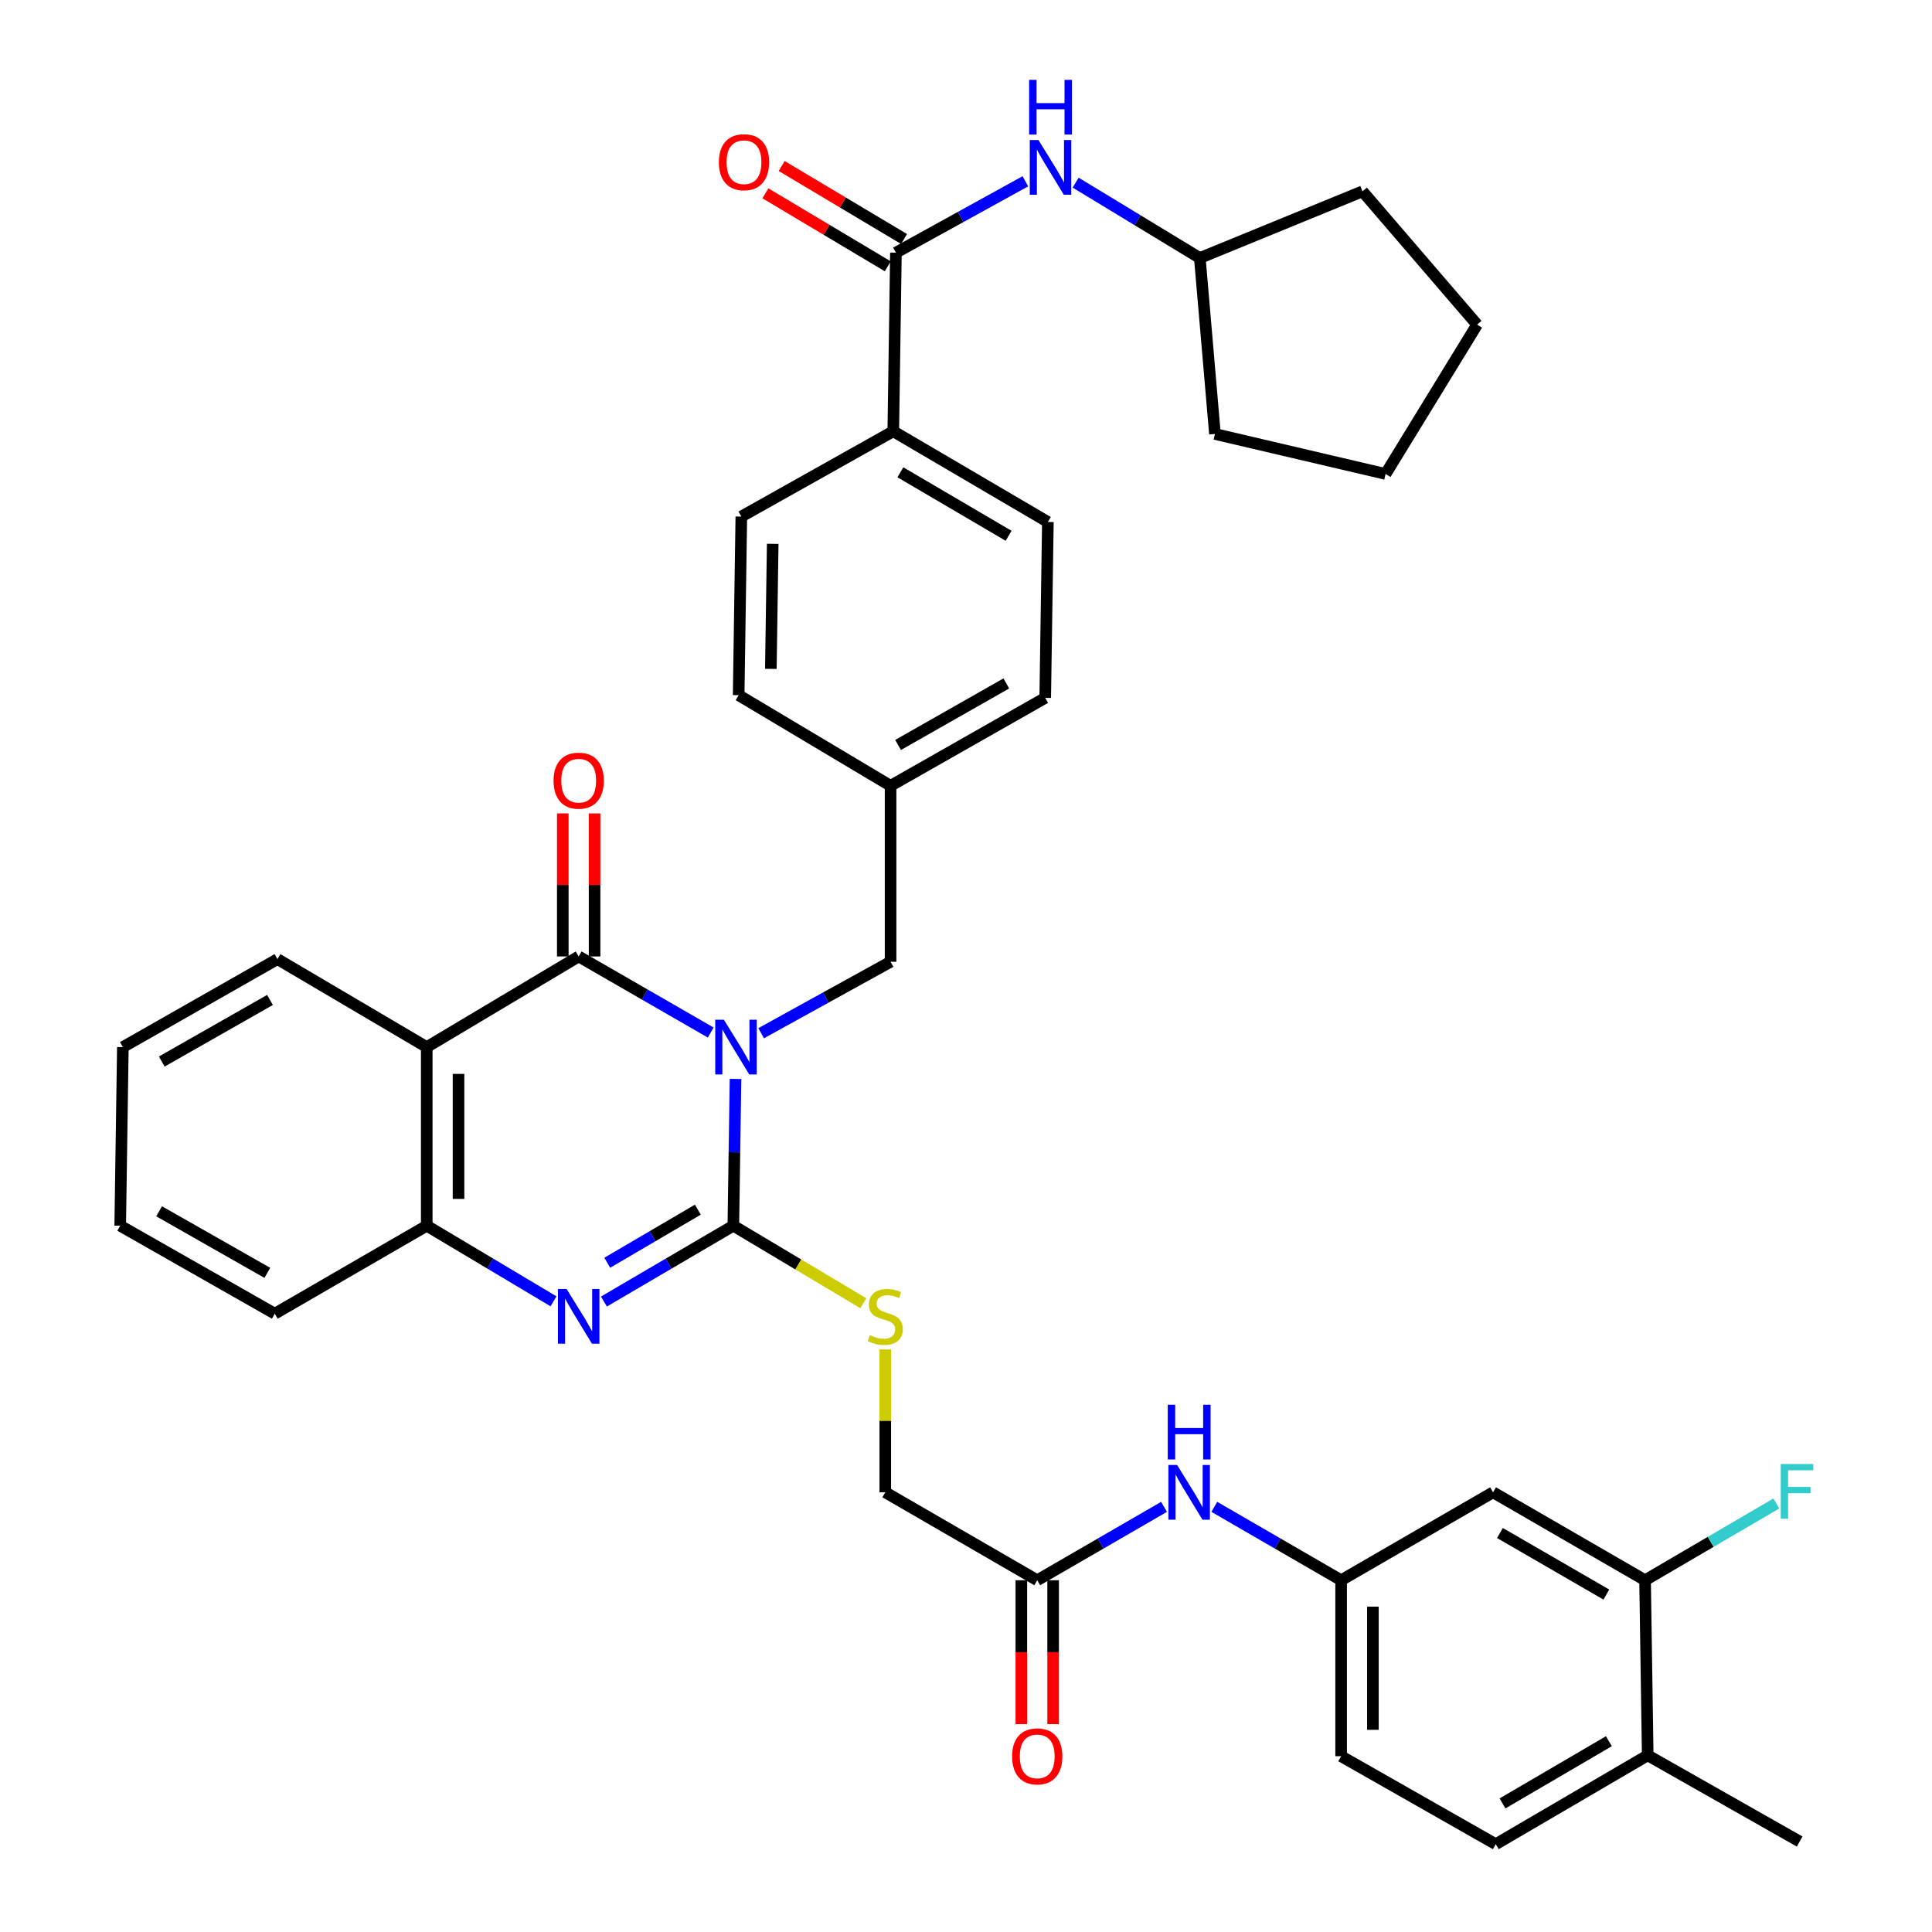 <?xml version='1.0' encoding='iso-8859-1'?>
<svg version='1.1' baseProfile='full'
              xmlns='http://www.w3.org/2000/svg'
                      xmlns:rdkit='http://www.rdkit.org/xml'
                      xmlns:xlink='http://www.w3.org/1999/xlink'
                  xml:space='preserve'
width='1000px' height='1000px' viewBox='0 0 1000 1000'>
<!-- END OF HEADER -->
<rect style='opacity:1.0;fill:#FFFFFF;stroke:none' width='1000' height='1000' x='0' y='0'> </rect>
<path class='bond-0' d='M 380.703,558.452 L 380.139,596.439' style='fill:none;fill-rule:evenodd;stroke:#0000FF;stroke-width:6px;stroke-linecap:butt;stroke-linejoin:miter;stroke-opacity:1' />
<path class='bond-0' d='M 380.139,596.439 L 379.576,634.427' style='fill:none;fill-rule:evenodd;stroke:#000000;stroke-width:6px;stroke-linecap:butt;stroke-linejoin:miter;stroke-opacity:1' />
<path class='bond-1' d='M 367.858,534.437 L 333.692,514.748' style='fill:none;fill-rule:evenodd;stroke:#0000FF;stroke-width:6px;stroke-linecap:butt;stroke-linejoin:miter;stroke-opacity:1' />
<path class='bond-1' d='M 333.692,514.748 L 299.526,495.058' style='fill:none;fill-rule:evenodd;stroke:#000000;stroke-width:6px;stroke-linecap:butt;stroke-linejoin:miter;stroke-opacity:1' />
<path class='bond-7' d='M 393.972,534.79 L 427.466,516.3' style='fill:none;fill-rule:evenodd;stroke:#0000FF;stroke-width:6px;stroke-linecap:butt;stroke-linejoin:miter;stroke-opacity:1' />
<path class='bond-7' d='M 427.466,516.3 L 460.961,497.81' style='fill:none;fill-rule:evenodd;stroke:#000000;stroke-width:6px;stroke-linecap:butt;stroke-linejoin:miter;stroke-opacity:1' />
<path class='bond-2' d='M 379.576,634.427 L 346.08,654.053' style='fill:none;fill-rule:evenodd;stroke:#000000;stroke-width:6px;stroke-linecap:butt;stroke-linejoin:miter;stroke-opacity:1' />
<path class='bond-2' d='M 346.08,654.053 L 312.585,673.679' style='fill:none;fill-rule:evenodd;stroke:#0000FF;stroke-width:6px;stroke-linecap:butt;stroke-linejoin:miter;stroke-opacity:1' />
<path class='bond-2' d='M 361.209,626.118 L 337.762,639.856' style='fill:none;fill-rule:evenodd;stroke:#000000;stroke-width:6px;stroke-linecap:butt;stroke-linejoin:miter;stroke-opacity:1' />
<path class='bond-2' d='M 337.762,639.856 L 314.315,653.594' style='fill:none;fill-rule:evenodd;stroke:#0000FF;stroke-width:6px;stroke-linecap:butt;stroke-linejoin:miter;stroke-opacity:1' />
<path class='bond-6' d='M 379.576,634.427 L 413.213,654.488' style='fill:none;fill-rule:evenodd;stroke:#000000;stroke-width:6px;stroke-linecap:butt;stroke-linejoin:miter;stroke-opacity:1' />
<path class='bond-6' d='M 413.213,654.488 L 446.849,674.55' style='fill:none;fill-rule:evenodd;stroke:#CCCC00;stroke-width:6px;stroke-linecap:butt;stroke-linejoin:miter;stroke-opacity:1' />
<path class='bond-3' d='M 299.526,495.058 L 220.883,541.981' style='fill:none;fill-rule:evenodd;stroke:#000000;stroke-width:6px;stroke-linecap:butt;stroke-linejoin:miter;stroke-opacity:1' />
<path class='bond-12' d='M 307.753,495.058 L 307.753,458.044' style='fill:none;fill-rule:evenodd;stroke:#000000;stroke-width:6px;stroke-linecap:butt;stroke-linejoin:miter;stroke-opacity:1' />
<path class='bond-12' d='M 307.753,458.044 L 307.753,421.03' style='fill:none;fill-rule:evenodd;stroke:#FF0000;stroke-width:6px;stroke-linecap:butt;stroke-linejoin:miter;stroke-opacity:1' />
<path class='bond-12' d='M 291.298,495.058 L 291.298,458.044' style='fill:none;fill-rule:evenodd;stroke:#000000;stroke-width:6px;stroke-linecap:butt;stroke-linejoin:miter;stroke-opacity:1' />
<path class='bond-12' d='M 291.298,458.044 L 291.298,421.03' style='fill:none;fill-rule:evenodd;stroke:#FF0000;stroke-width:6px;stroke-linecap:butt;stroke-linejoin:miter;stroke-opacity:1' />
<path class='bond-38' d='M 286.496,673.56 L 253.69,653.993' style='fill:none;fill-rule:evenodd;stroke:#0000FF;stroke-width:6px;stroke-linecap:butt;stroke-linejoin:miter;stroke-opacity:1' />
<path class='bond-38' d='M 253.69,653.993 L 220.883,634.427' style='fill:none;fill-rule:evenodd;stroke:#000000;stroke-width:6px;stroke-linecap:butt;stroke-linejoin:miter;stroke-opacity:1' />
<path class='bond-4' d='M 220.883,541.981 L 220.883,634.427' style='fill:none;fill-rule:evenodd;stroke:#000000;stroke-width:6px;stroke-linecap:butt;stroke-linejoin:miter;stroke-opacity:1' />
<path class='bond-4' d='M 237.337,555.848 L 237.337,620.56' style='fill:none;fill-rule:evenodd;stroke:#000000;stroke-width:6px;stroke-linecap:butt;stroke-linejoin:miter;stroke-opacity:1' />
<path class='bond-26' d='M 220.883,541.981 L 143.612,496.439' style='fill:none;fill-rule:evenodd;stroke:#000000;stroke-width:6px;stroke-linecap:butt;stroke-linejoin:miter;stroke-opacity:1' />
<path class='bond-30' d='M 220.883,634.427 L 142.231,679.959' style='fill:none;fill-rule:evenodd;stroke:#000000;stroke-width:6px;stroke-linecap:butt;stroke-linejoin:miter;stroke-opacity:1' />
<path class='bond-5' d='M 463.731,130.778 L 462.359,223.224' style='fill:none;fill-rule:evenodd;stroke:#000000;stroke-width:6px;stroke-linecap:butt;stroke-linejoin:miter;stroke-opacity:1' />
<path class='bond-8' d='M 463.731,130.778 L 497.23,112.303' style='fill:none;fill-rule:evenodd;stroke:#000000;stroke-width:6px;stroke-linecap:butt;stroke-linejoin:miter;stroke-opacity:1' />
<path class='bond-8' d='M 497.23,112.303 L 530.729,93.827' style='fill:none;fill-rule:evenodd;stroke:#0000FF;stroke-width:6px;stroke-linecap:butt;stroke-linejoin:miter;stroke-opacity:1' />
<path class='bond-16' d='M 467.945,123.712 L 436.268,104.82' style='fill:none;fill-rule:evenodd;stroke:#000000;stroke-width:6px;stroke-linecap:butt;stroke-linejoin:miter;stroke-opacity:1' />
<path class='bond-16' d='M 436.268,104.82 L 404.591,85.927' style='fill:none;fill-rule:evenodd;stroke:#FF0000;stroke-width:6px;stroke-linecap:butt;stroke-linejoin:miter;stroke-opacity:1' />
<path class='bond-16' d='M 459.516,137.844 L 427.84,118.951' style='fill:none;fill-rule:evenodd;stroke:#000000;stroke-width:6px;stroke-linecap:butt;stroke-linejoin:miter;stroke-opacity:1' />
<path class='bond-16' d='M 427.84,118.951 L 396.163,100.059' style='fill:none;fill-rule:evenodd;stroke:#FF0000;stroke-width:6px;stroke-linecap:butt;stroke-linejoin:miter;stroke-opacity:1' />
<path class='bond-19' d='M 458.218,698.488 L 458.218,735.451' style='fill:none;fill-rule:evenodd;stroke:#CCCC00;stroke-width:6px;stroke-linecap:butt;stroke-linejoin:miter;stroke-opacity:1' />
<path class='bond-19' d='M 458.218,735.451 L 458.218,772.414' style='fill:none;fill-rule:evenodd;stroke:#000000;stroke-width:6px;stroke-linecap:butt;stroke-linejoin:miter;stroke-opacity:1' />
<path class='bond-23' d='M 460.961,497.81 L 460.961,406.726' style='fill:none;fill-rule:evenodd;stroke:#000000;stroke-width:6px;stroke-linecap:butt;stroke-linejoin:miter;stroke-opacity:1' />
<path class='bond-27' d='M 556.753,94.533 L 588.889,114.036' style='fill:none;fill-rule:evenodd;stroke:#0000FF;stroke-width:6px;stroke-linecap:butt;stroke-linejoin:miter;stroke-opacity:1' />
<path class='bond-27' d='M 588.889,114.036 L 621.025,133.539' style='fill:none;fill-rule:evenodd;stroke:#000000;stroke-width:6px;stroke-linecap:butt;stroke-linejoin:miter;stroke-opacity:1' />
<path class='bond-9' d='M 851.486,817.929 L 772.807,772.414' style='fill:none;fill-rule:evenodd;stroke:#000000;stroke-width:6px;stroke-linecap:butt;stroke-linejoin:miter;stroke-opacity:1' />
<path class='bond-9' d='M 831.445,825.345 L 776.369,793.484' style='fill:none;fill-rule:evenodd;stroke:#000000;stroke-width:6px;stroke-linecap:butt;stroke-linejoin:miter;stroke-opacity:1' />
<path class='bond-24' d='M 851.486,817.929 L 885.458,798.062' style='fill:none;fill-rule:evenodd;stroke:#000000;stroke-width:6px;stroke-linecap:butt;stroke-linejoin:miter;stroke-opacity:1' />
<path class='bond-24' d='M 885.458,798.062 L 919.431,778.195' style='fill:none;fill-rule:evenodd;stroke:#33CCCC;stroke-width:6px;stroke-linecap:butt;stroke-linejoin:miter;stroke-opacity:1' />
<path class='bond-41' d='M 851.486,817.929 L 852.857,908.556' style='fill:none;fill-rule:evenodd;stroke:#000000;stroke-width:6px;stroke-linecap:butt;stroke-linejoin:miter;stroke-opacity:1' />
<path class='bond-10' d='M 772.807,772.414 L 694.164,817.929' style='fill:none;fill-rule:evenodd;stroke:#000000;stroke-width:6px;stroke-linecap:butt;stroke-linejoin:miter;stroke-opacity:1' />
<path class='bond-11' d='M 536.87,817.929 L 458.218,772.414' style='fill:none;fill-rule:evenodd;stroke:#000000;stroke-width:6px;stroke-linecap:butt;stroke-linejoin:miter;stroke-opacity:1' />
<path class='bond-14' d='M 536.87,817.929 L 569.686,798.937' style='fill:none;fill-rule:evenodd;stroke:#000000;stroke-width:6px;stroke-linecap:butt;stroke-linejoin:miter;stroke-opacity:1' />
<path class='bond-14' d='M 569.686,798.937 L 602.501,779.945' style='fill:none;fill-rule:evenodd;stroke:#0000FF;stroke-width:6px;stroke-linecap:butt;stroke-linejoin:miter;stroke-opacity:1' />
<path class='bond-18' d='M 528.643,817.929 L 528.643,855.172' style='fill:none;fill-rule:evenodd;stroke:#000000;stroke-width:6px;stroke-linecap:butt;stroke-linejoin:miter;stroke-opacity:1' />
<path class='bond-18' d='M 528.643,855.172 L 528.643,892.416' style='fill:none;fill-rule:evenodd;stroke:#FF0000;stroke-width:6px;stroke-linecap:butt;stroke-linejoin:miter;stroke-opacity:1' />
<path class='bond-18' d='M 545.097,817.929 L 545.097,855.172' style='fill:none;fill-rule:evenodd;stroke:#000000;stroke-width:6px;stroke-linecap:butt;stroke-linejoin:miter;stroke-opacity:1' />
<path class='bond-18' d='M 545.097,855.172 L 545.097,892.416' style='fill:none;fill-rule:evenodd;stroke:#FF0000;stroke-width:6px;stroke-linecap:butt;stroke-linejoin:miter;stroke-opacity:1' />
<path class='bond-13' d='M 462.359,223.224 L 542.382,270.174' style='fill:none;fill-rule:evenodd;stroke:#000000;stroke-width:6px;stroke-linecap:butt;stroke-linejoin:miter;stroke-opacity:1' />
<path class='bond-13' d='M 466.036,244.458 L 522.052,277.323' style='fill:none;fill-rule:evenodd;stroke:#000000;stroke-width:6px;stroke-linecap:butt;stroke-linejoin:miter;stroke-opacity:1' />
<path class='bond-39' d='M 462.359,223.224 L 383.708,267.376' style='fill:none;fill-rule:evenodd;stroke:#000000;stroke-width:6px;stroke-linecap:butt;stroke-linejoin:miter;stroke-opacity:1' />
<path class='bond-15' d='M 628.524,779.944 L 661.344,798.936' style='fill:none;fill-rule:evenodd;stroke:#0000FF;stroke-width:6px;stroke-linecap:butt;stroke-linejoin:miter;stroke-opacity:1' />
<path class='bond-15' d='M 661.344,798.936 L 694.164,817.929' style='fill:none;fill-rule:evenodd;stroke:#000000;stroke-width:6px;stroke-linecap:butt;stroke-linejoin:miter;stroke-opacity:1' />
<path class='bond-25' d='M 694.164,817.929 L 694.164,909.013' style='fill:none;fill-rule:evenodd;stroke:#000000;stroke-width:6px;stroke-linecap:butt;stroke-linejoin:miter;stroke-opacity:1' />
<path class='bond-25' d='M 710.619,831.591 L 710.619,895.35' style='fill:none;fill-rule:evenodd;stroke:#000000;stroke-width:6px;stroke-linecap:butt;stroke-linejoin:miter;stroke-opacity:1' />
<path class='bond-17' d='M 852.857,908.556 L 774.205,954.545' style='fill:none;fill-rule:evenodd;stroke:#000000;stroke-width:6px;stroke-linecap:butt;stroke-linejoin:miter;stroke-opacity:1' />
<path class='bond-17' d='M 832.754,901.25 L 777.698,933.443' style='fill:none;fill-rule:evenodd;stroke:#000000;stroke-width:6px;stroke-linecap:butt;stroke-linejoin:miter;stroke-opacity:1' />
<path class='bond-31' d='M 852.857,908.556 L 931.5,953.174' style='fill:none;fill-rule:evenodd;stroke:#000000;stroke-width:6px;stroke-linecap:butt;stroke-linejoin:miter;stroke-opacity:1' />
<path class='bond-20' d='M 383.708,267.376 L 382.327,359.831' style='fill:none;fill-rule:evenodd;stroke:#000000;stroke-width:6px;stroke-linecap:butt;stroke-linejoin:miter;stroke-opacity:1' />
<path class='bond-20' d='M 399.953,281.49 L 398.987,346.209' style='fill:none;fill-rule:evenodd;stroke:#000000;stroke-width:6px;stroke-linecap:butt;stroke-linejoin:miter;stroke-opacity:1' />
<path class='bond-21' d='M 542.382,270.174 L 541.002,361.221' style='fill:none;fill-rule:evenodd;stroke:#000000;stroke-width:6px;stroke-linecap:butt;stroke-linejoin:miter;stroke-opacity:1' />
<path class='bond-22' d='M 774.205,954.545 L 694.164,909.013' style='fill:none;fill-rule:evenodd;stroke:#000000;stroke-width:6px;stroke-linecap:butt;stroke-linejoin:miter;stroke-opacity:1' />
<path class='bond-28' d='M 460.961,406.726 L 382.327,359.831' style='fill:none;fill-rule:evenodd;stroke:#000000;stroke-width:6px;stroke-linecap:butt;stroke-linejoin:miter;stroke-opacity:1' />
<path class='bond-29' d='M 460.961,406.726 L 541.002,361.221' style='fill:none;fill-rule:evenodd;stroke:#000000;stroke-width:6px;stroke-linecap:butt;stroke-linejoin:miter;stroke-opacity:1' />
<path class='bond-29' d='M 464.835,385.596 L 520.863,353.742' style='fill:none;fill-rule:evenodd;stroke:#000000;stroke-width:6px;stroke-linecap:butt;stroke-linejoin:miter;stroke-opacity:1' />
<path class='bond-34' d='M 143.612,496.439 L 63.589,541.981' style='fill:none;fill-rule:evenodd;stroke:#000000;stroke-width:6px;stroke-linecap:butt;stroke-linejoin:miter;stroke-opacity:1' />
<path class='bond-34' d='M 139.747,517.571 L 83.731,549.45' style='fill:none;fill-rule:evenodd;stroke:#000000;stroke-width:6px;stroke-linecap:butt;stroke-linejoin:miter;stroke-opacity:1' />
<path class='bond-32' d='M 621.025,133.539 L 705.225,99.04' style='fill:none;fill-rule:evenodd;stroke:#000000;stroke-width:6px;stroke-linecap:butt;stroke-linejoin:miter;stroke-opacity:1' />
<path class='bond-33' d='M 621.025,133.539 L 628.85,224.623' style='fill:none;fill-rule:evenodd;stroke:#000000;stroke-width:6px;stroke-linecap:butt;stroke-linejoin:miter;stroke-opacity:1' />
<path class='bond-40' d='M 142.231,679.959 L 62.218,634.427' style='fill:none;fill-rule:evenodd;stroke:#000000;stroke-width:6px;stroke-linecap:butt;stroke-linejoin:miter;stroke-opacity:1' />
<path class='bond-40' d='M 138.367,658.829 L 82.358,626.956' style='fill:none;fill-rule:evenodd;stroke:#000000;stroke-width:6px;stroke-linecap:butt;stroke-linejoin:miter;stroke-opacity:1' />
<path class='bond-36' d='M 705.225,99.04 L 764.552,168.029' style='fill:none;fill-rule:evenodd;stroke:#000000;stroke-width:6px;stroke-linecap:butt;stroke-linejoin:miter;stroke-opacity:1' />
<path class='bond-37' d='M 628.85,224.623 L 717.182,245.318' style='fill:none;fill-rule:evenodd;stroke:#000000;stroke-width:6px;stroke-linecap:butt;stroke-linejoin:miter;stroke-opacity:1' />
<path class='bond-35' d='M 63.589,541.981 L 62.218,634.427' style='fill:none;fill-rule:evenodd;stroke:#000000;stroke-width:6px;stroke-linecap:butt;stroke-linejoin:miter;stroke-opacity:1' />
<path class='bond-42' d='M 764.552,168.029 L 717.182,245.318' style='fill:none;fill-rule:evenodd;stroke:#000000;stroke-width:6px;stroke-linecap:butt;stroke-linejoin:miter;stroke-opacity:1' />
<path  class='atom-0' d='M 374.687 527.821
L 383.967 542.821
Q 384.887 544.301, 386.367 546.981
Q 387.847 549.661, 387.927 549.821
L 387.927 527.821
L 391.687 527.821
L 391.687 556.141
L 387.807 556.141
L 377.847 539.741
Q 376.687 537.821, 375.447 535.621
Q 374.247 533.421, 373.887 532.741
L 373.887 556.141
L 370.207 556.141
L 370.207 527.821
L 374.687 527.821
' fill='#0000FF'/>
<path  class='atom-3' d='M 293.266 667.171
L 302.546 682.171
Q 303.466 683.651, 304.946 686.331
Q 306.426 689.011, 306.506 689.171
L 306.506 667.171
L 310.266 667.171
L 310.266 695.491
L 306.386 695.491
L 296.426 679.091
Q 295.266 677.171, 294.026 674.971
Q 292.826 672.771, 292.466 672.091
L 292.466 695.491
L 288.786 695.491
L 288.786 667.171
L 293.266 667.171
' fill='#0000FF'/>
<path  class='atom-7' d='M 450.218 691.051
Q 450.538 691.171, 451.858 691.731
Q 453.178 692.291, 454.618 692.651
Q 456.098 692.971, 457.538 692.971
Q 460.218 692.971, 461.778 691.691
Q 463.338 690.371, 463.338 688.091
Q 463.338 686.531, 462.538 685.571
Q 461.778 684.611, 460.578 684.091
Q 459.378 683.571, 457.378 682.971
Q 454.858 682.211, 453.338 681.491
Q 451.858 680.771, 450.778 679.251
Q 449.738 677.731, 449.738 675.171
Q 449.738 671.611, 452.138 669.411
Q 454.578 667.211, 459.378 667.211
Q 462.658 667.211, 466.378 668.771
L 465.458 671.851
Q 462.058 670.451, 459.498 670.451
Q 456.738 670.451, 455.218 671.611
Q 453.698 672.731, 453.738 674.691
Q 453.738 676.211, 454.498 677.131
Q 455.298 678.051, 456.418 678.571
Q 457.578 679.091, 459.498 679.691
Q 462.058 680.491, 463.578 681.291
Q 465.098 682.091, 466.178 683.731
Q 467.298 685.331, 467.298 688.091
Q 467.298 692.011, 464.658 694.131
Q 462.058 696.211, 457.698 696.211
Q 455.178 696.211, 453.258 695.651
Q 451.378 695.131, 449.138 694.211
L 450.218 691.051
' fill='#CCCC00'/>
<path  class='atom-9' d='M 537.493 72.484
L 546.773 87.484
Q 547.693 88.964, 549.173 91.644
Q 550.653 94.324, 550.733 94.484
L 550.733 72.484
L 554.493 72.484
L 554.493 100.804
L 550.613 100.804
L 540.653 84.404
Q 539.493 82.484, 538.253 80.284
Q 537.053 78.084, 536.693 77.404
L 536.693 100.804
L 533.013 100.804
L 533.013 72.484
L 537.493 72.484
' fill='#0000FF'/>
<path  class='atom-9' d='M 532.673 41.332
L 536.513 41.332
L 536.513 53.372
L 550.993 53.372
L 550.993 41.332
L 554.833 41.332
L 554.833 69.652
L 550.993 69.652
L 550.993 56.572
L 536.513 56.572
L 536.513 69.652
L 532.673 69.652
L 532.673 41.332
' fill='#0000FF'/>
<path  class='atom-13' d='M 286.526 404.073
Q 286.526 397.273, 289.886 393.473
Q 293.246 389.673, 299.526 389.673
Q 305.806 389.673, 309.166 393.473
Q 312.526 397.273, 312.526 404.073
Q 312.526 410.953, 309.126 414.873
Q 305.726 418.753, 299.526 418.753
Q 293.286 418.753, 289.886 414.873
Q 286.526 410.993, 286.526 404.073
M 299.526 415.553
Q 303.846 415.553, 306.166 412.673
Q 308.526 409.753, 308.526 404.073
Q 308.526 398.513, 306.166 395.713
Q 303.846 392.873, 299.526 392.873
Q 295.206 392.873, 292.846 395.673
Q 290.526 398.473, 290.526 404.073
Q 290.526 409.793, 292.846 412.673
Q 295.206 415.553, 299.526 415.553
' fill='#FF0000'/>
<path  class='atom-15' d='M 609.253 758.254
L 618.533 773.254
Q 619.453 774.734, 620.933 777.414
Q 622.413 780.094, 622.493 780.254
L 622.493 758.254
L 626.253 758.254
L 626.253 786.574
L 622.373 786.574
L 612.413 770.174
Q 611.253 768.254, 610.013 766.054
Q 608.813 763.854, 608.453 763.174
L 608.453 786.574
L 604.773 786.574
L 604.773 758.254
L 609.253 758.254
' fill='#0000FF'/>
<path  class='atom-15' d='M 604.433 727.102
L 608.273 727.102
L 608.273 739.142
L 622.753 739.142
L 622.753 727.102
L 626.593 727.102
L 626.593 755.422
L 622.753 755.422
L 622.753 742.342
L 608.273 742.342
L 608.273 755.422
L 604.433 755.422
L 604.433 727.102
' fill='#0000FF'/>
<path  class='atom-17' d='M 372.088 83.954
Q 372.088 77.154, 375.448 73.354
Q 378.808 69.554, 385.088 69.554
Q 391.368 69.554, 394.728 73.354
Q 398.088 77.154, 398.088 83.954
Q 398.088 90.834, 394.688 94.754
Q 391.288 98.634, 385.088 98.634
Q 378.848 98.634, 375.448 94.754
Q 372.088 90.874, 372.088 83.954
M 385.088 95.434
Q 389.408 95.434, 391.728 92.554
Q 394.088 89.634, 394.088 83.954
Q 394.088 78.394, 391.728 75.594
Q 389.408 72.754, 385.088 72.754
Q 380.768 72.754, 378.408 75.554
Q 376.088 78.354, 376.088 83.954
Q 376.088 89.674, 378.408 92.554
Q 380.768 95.434, 385.088 95.434
' fill='#FF0000'/>
<path  class='atom-19' d='M 523.87 909.093
Q 523.87 902.293, 527.23 898.493
Q 530.59 894.693, 536.87 894.693
Q 543.15 894.693, 546.51 898.493
Q 549.87 902.293, 549.87 909.093
Q 549.87 915.973, 546.47 919.893
Q 543.07 923.773, 536.87 923.773
Q 530.63 923.773, 527.23 919.893
Q 523.87 916.013, 523.87 909.093
M 536.87 920.573
Q 541.19 920.573, 543.51 917.693
Q 545.87 914.773, 545.87 909.093
Q 545.87 903.533, 543.51 900.733
Q 541.19 897.893, 536.87 897.893
Q 532.55 897.893, 530.19 900.693
Q 527.87 903.493, 527.87 909.093
Q 527.87 914.813, 530.19 917.693
Q 532.55 920.573, 536.87 920.573
' fill='#FF0000'/>
<path  class='atom-25' d='M 921.708 757.779
L 938.548 757.779
L 938.548 761.019
L 925.508 761.019
L 925.508 769.619
L 937.108 769.619
L 937.108 772.899
L 925.508 772.899
L 925.508 786.099
L 921.708 786.099
L 921.708 757.779
' fill='#33CCCC'/>
</svg>
